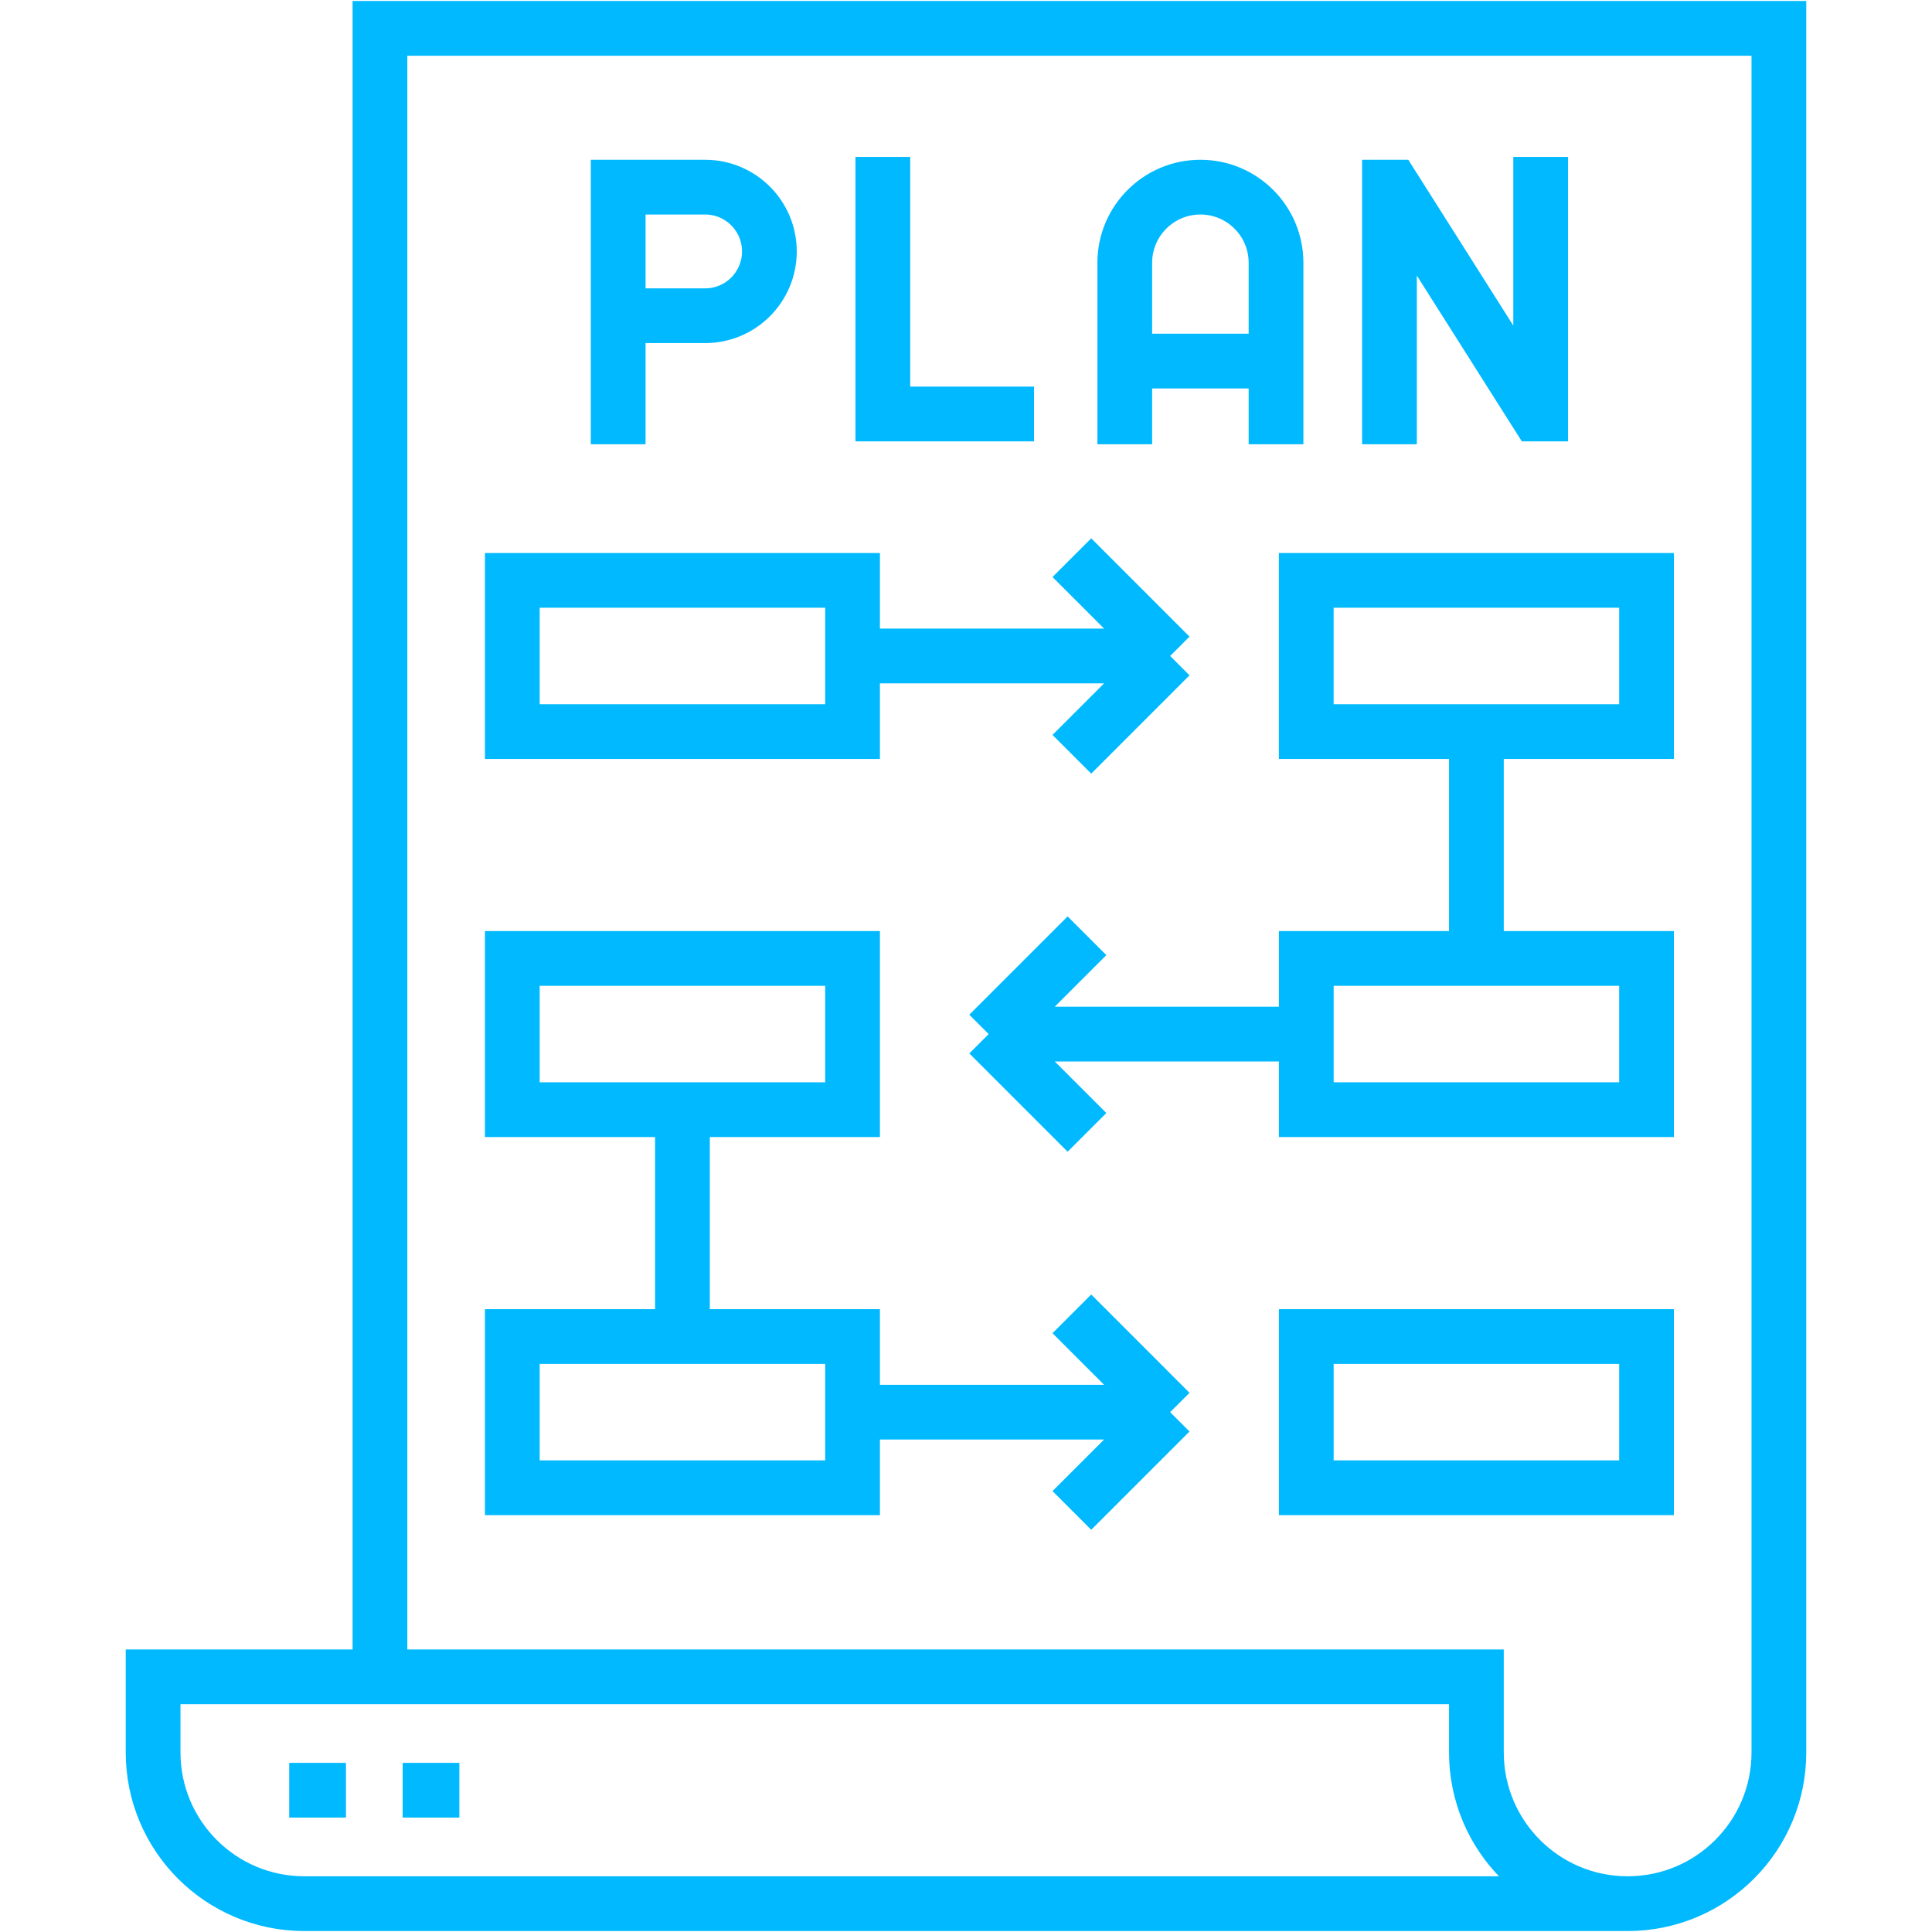 <svg xmlns="http://www.w3.org/2000/svg" fill="none" viewBox="0 0 60 60" height="60" width="60">
<path stroke-dasharray="370.72 15.03" stroke-miterlimit="10" stroke-width="1.7" stroke="#00B9FF" d="M11.8 52.075V0.881H55.245V54.423C55.245 57.017 53.142 59.12 50.548 59.12M50.548 59.12C47.954 59.12 45.851 57.017 45.851 54.423V52.075H4.755V54.423C4.755 57.017 6.858 59.12 9.452 59.12H50.548Z"></path>
<path stroke-miterlimit="10" stroke-width="1.7" stroke="#00B9FF" d="M32.113 12.857H27.417V4.873M19.198 13.797V5.812H21.898C23.001 5.812 23.894 6.706 23.894 7.808C23.894 8.911 23.001 9.805 21.898 9.805H19.198M39.628 13.797V8.161C39.628 6.864 38.577 5.812 37.28 5.812C35.983 5.812 34.931 6.864 34.931 8.161V13.797M34.931 11.214H39.628M43.151 13.797V5.812H43.268L47.73 12.857H47.847V4.873M45.851 22.72V29.765M21.194 34.462V41.507M33.288 17.319L36.34 20.372M36.34 20.372L33.288 23.425M36.34 20.372H26.477M15.91 18.024H26.477V22.72H15.91V18.024ZM40.567 18.024H51.135V22.72H40.567V18.024Z"></path>
<path stroke-miterlimit="10" stroke-width="1.7" stroke="#00B9FF" d="M51.135 34.462H40.568V29.765H51.135V34.462Z"></path>
<path stroke-miterlimit="10" stroke-width="1.7" stroke="#00B9FF" d="M26.477 34.462H15.91V29.765H26.477V34.462Z"></path>
<path stroke-miterlimit="10" stroke-width="1.7" stroke="#00B9FF" d="M33.757 29.061L30.704 32.114M30.704 32.114L33.757 35.167M30.704 32.114H40.568M33.288 40.803L36.34 43.856M36.34 43.856L33.288 46.908M36.34 43.856H26.477M10.744 55.597H8.982M14.266 55.597H12.505M15.91 41.507H26.477V46.204H15.91V41.507ZM40.568 41.507H51.135V46.204H40.568V41.507Z"></path>
</svg>
